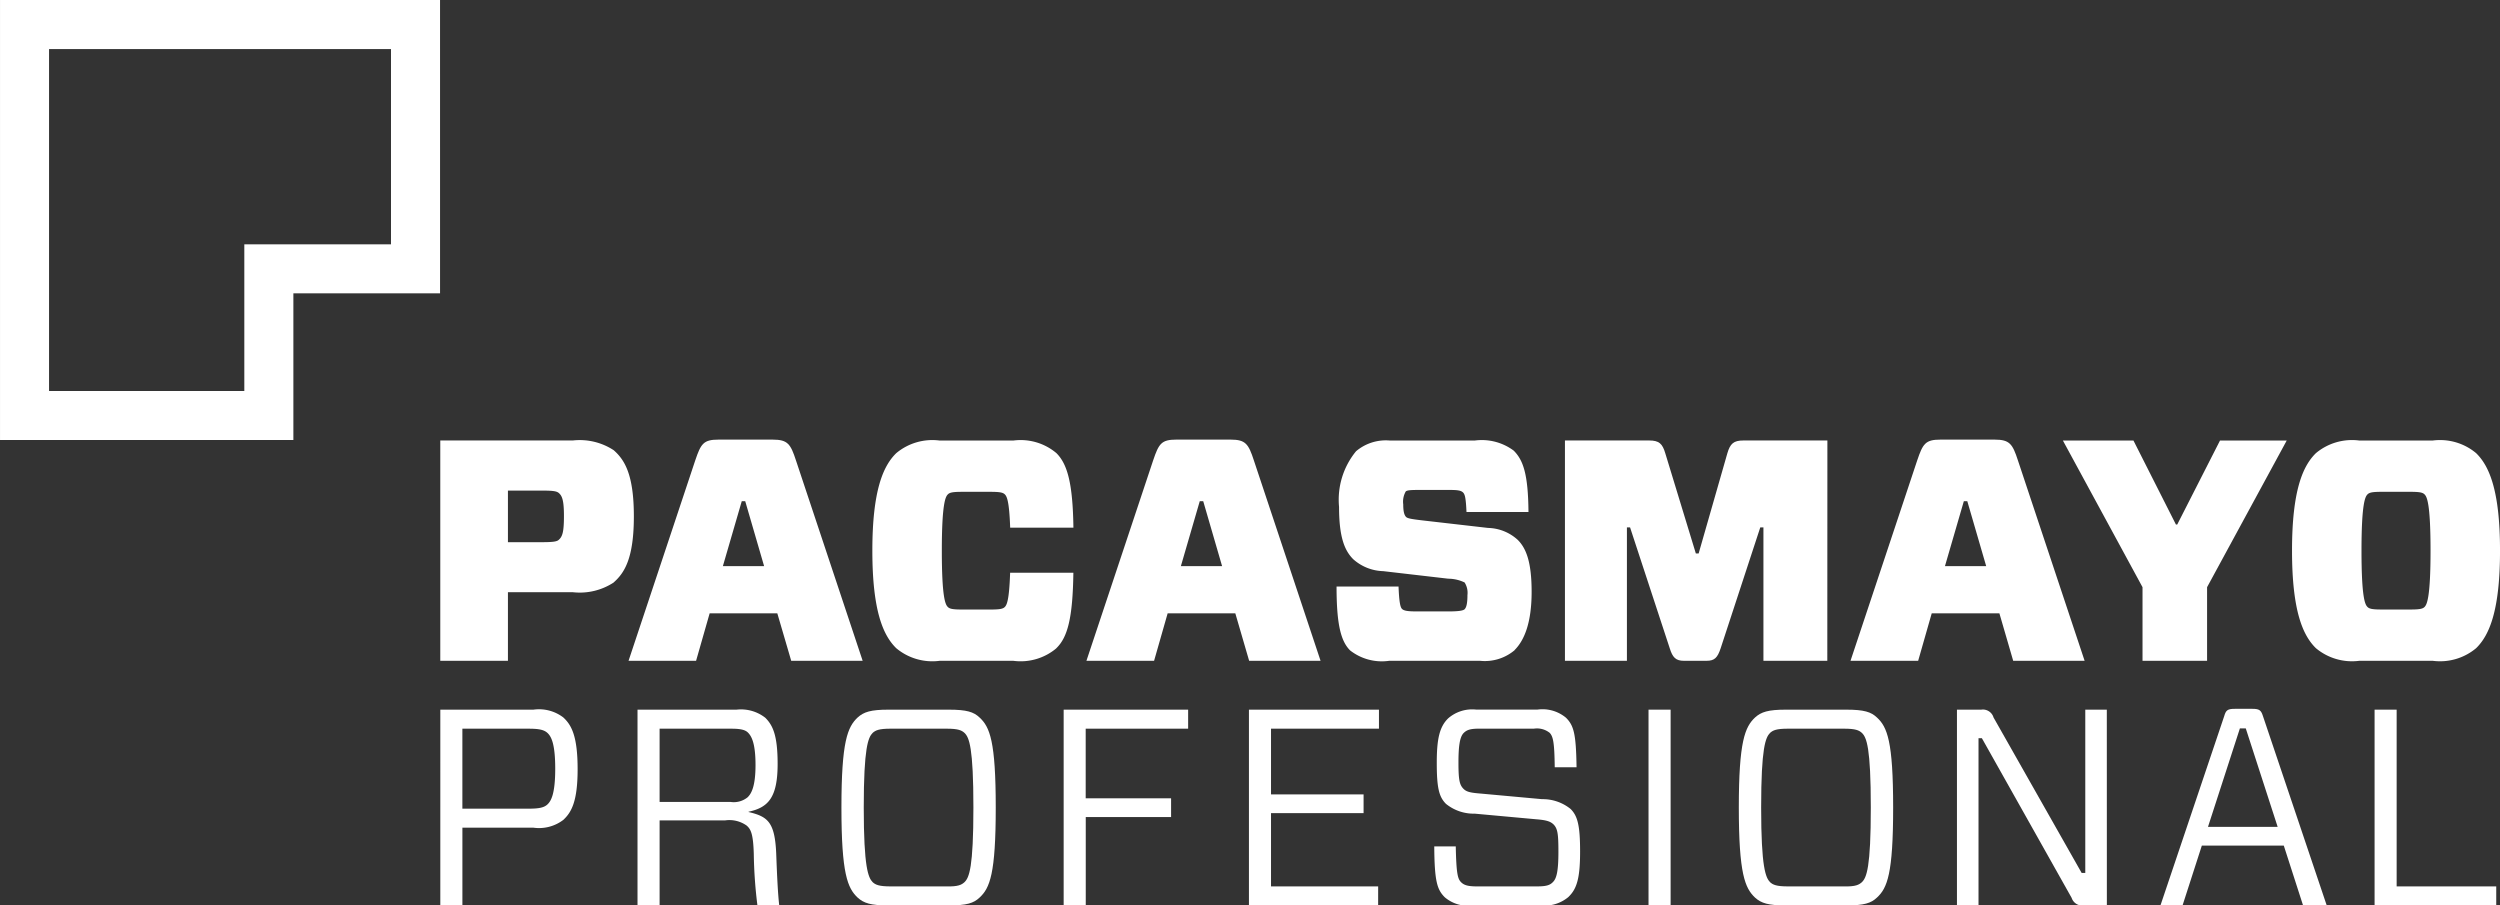 <svg xmlns="http://www.w3.org/2000/svg" width="165.667" height="60" viewBox="0 0 165.667 60"><rect x="0" y="0" width="165.667" height="60" fill="#333333" stroke="none"/><g transform="translate(-139.899 -197.816)"><path d="M234.374,347.216c.7,0,1.019-.074,1.242-.278.241-.223.519-.686.519-2.372,0-1.7-.278-2.15-.519-2.372-.223-.2-.537-.278-1.242-.278h-4.392v5.3Zm2.3.741a2.656,2.656,0,0,1-1.983.519h-4.707v5.152h-1.464V340.655h6.171a2.654,2.654,0,0,1,1.983.519c.537.5.945,1.223.945,3.429,0,2.131-.408,2.854-.945,3.354" transform="translate(-59.443 -95.812)" fill="#fff"/><path d="M274.388,346.77a1.453,1.453,0,0,0,1.131-.315c.222-.222.518-.667.518-2.131,0-1.482-.278-1.927-.5-2.15-.185-.186-.5-.259-1.112-.259h-4.744v4.855Zm1.075,1.575a1.977,1.977,0,0,0-1.446-.352h-4.336v5.634h-1.464V340.654h6.56a2.613,2.613,0,0,1,1.909.538c.5.5.816,1.167.816,3.057,0,2.243-.63,2.891-1.928,3.169v.019c1.279.3,1.742.667,1.834,2.742.056,1.52.111,2.669.2,3.447h-1.445a30.732,30.732,0,0,1-.241-3.41c-.037-1.3-.186-1.631-.464-1.872" transform="translate(-86.072 -95.811)" fill="#fff"/><path d="M311.327,352.09c.186.167.408.278,1.187.278h3.706c.779.019,1-.111,1.187-.278.314-.3.593-.964.593-4.948s-.278-4.652-.593-4.948c-.186-.167-.408-.278-1.187-.278h-3.706c-.779,0-1,.111-1.187.278-.3.3-.593.964-.593,4.948s.3,4.651.593,4.948m5.041-11.434c1.187,0,1.65.148,2.039.519.685.63,1.074,1.575,1.074,5.968s-.389,5.337-1.074,5.967c-.389.371-.853.519-2.039.519h-4c-1.167,0-1.631-.148-2.039-.519-.667-.63-1.074-1.575-1.074-5.967s.408-5.338,1.074-5.968c.408-.37.871-.519,2.039-.519Z" transform="translate(-113.597 -95.813)" fill="#fff"/><path d="M355.441,341.916v4.614H361.1v1.242h-5.655v5.856h-1.464V340.656h8.249v1.26Z" transform="translate(-143.597 -95.813)" fill="#fff"/><path d="M399.846,353.629h-8.562V340.656H399.9v1.26h-7.153v4.355h6.134v1.242h-6.134v4.855h7.1Z" transform="translate(-168.622 -95.813)" fill="#fff"/><path d="M437.484,353.054a2.47,2.47,0,0,1-1.89.574h-4.429a2.384,2.384,0,0,1-1.89-.537c-.5-.5-.686-1.02-.7-3.373H430c.037,1.816.13,2.15.352,2.372.186.185.427.278,1.038.278h3.985c.612,0,.871-.074,1.075-.3.241-.24.352-.759.352-2,0-1.2-.055-1.538-.333-1.816-.2-.185-.445-.278-1.149-.333l-4.058-.371a2.921,2.921,0,0,1-1.91-.649c-.463-.464-.611-1.056-.611-2.724,0-1.593.186-2.391.76-2.947a2.423,2.423,0,0,1,1.872-.574h4.022a2.431,2.431,0,0,1,1.909.537c.519.519.667,1.057.7,3.281h-1.446c-.019-1.669-.111-2.039-.334-2.28a1.357,1.357,0,0,0-1.037-.278h-3.6c-.611,0-.852.074-1.075.3-.241.259-.334.834-.334,1.946,0,1.168.074,1.482.334,1.742.2.2.444.259,1.149.315l4.058.37a2.938,2.938,0,0,1,1.89.649c.464.463.63,1.093.63,2.817s-.2,2.465-.76,3" transform="translate(-193.632 -95.813)" fill="#fff"/><rect width="1.464" height="12.972" transform="translate(249.141 244.843)" fill="#fff"/><path d="M491.951,352.09c.186.167.408.278,1.186.278h3.707c.778.019,1-.111,1.187-.278.314-.3.593-.964.593-4.948s-.279-4.652-.593-4.948c-.186-.167-.409-.278-1.187-.278h-3.707c-.778,0-1,.111-1.186.278-.3.3-.593.964-.593,4.948s.3,4.651.593,4.948m5.041-11.434c1.186,0,1.649.148,2.038.519.686.63,1.075,1.575,1.075,5.968s-.388,5.337-1.075,5.967c-.389.371-.852.519-2.038.519h-4c-1.168,0-1.631-.148-2.039-.519-.667-.63-1.075-1.575-1.075-5.967s.408-5.338,1.075-5.968c.408-.37.871-.519,2.039-.519Z" transform="translate(-234.753 -95.813)" fill="#fff"/><path d="M543.724,353.628h-1.5a.743.743,0,0,1-.834-.5l-5.949-10.582h-.222v11.082H533.79V340.656H535.4a.735.735,0,0,1,.815.519l5.838,10.3h.241V340.656h1.427Z" transform="translate(-264.21 -95.813)" fill="#fff"/><path d="M577.9,348.308h4.615l-2.112-6.523h-.39Zm5.022,1.242h-5.43l-1.279,3.966h-1.464l4.226-12.546c.111-.389.223-.482.7-.482h1.167c.464,0,.575.092.7.482l4.226,12.546H584.2Z" transform="translate(-291.684 -95.7)" fill="#fff"/><path d="M619.3,352.368h6.6v1.26h-8.062V340.656H619.3Z" transform="translate(-320.583 -95.813)" fill="#fff"/><path d="M169.059,197.816H139.9v29.159h19.44v-9.72h9.72Zm-3.25,3.25v12.939h-9.72v9.72h-12.94V201.066Z" fill="#fff"/><path d="M235.211,293.224c.814,0,1.043-.042,1.168-.167.229-.209.333-.5.333-1.564s-.126-1.335-.333-1.522c-.146-.125-.355-.167-1.168-.167H233v3.42Zm4.8,2.669a4.1,4.1,0,0,1-2.711.646H233v4.545h-4.483v-14.6H237.3a4.105,4.105,0,0,1,2.711.646c.709.626,1.334,1.585,1.334,4.379s-.625,3.753-1.334,4.379" transform="translate(-59.442 -59.479)" fill="#fff"/><path d="M272.652,294.682h2.732l-1.251-4.3h-.23Zm3.607,3.128h-4.483l-.9,3.149H266.4l4.421-13.283c.375-1.105.542-1.376,1.543-1.376h3.587c1,0,1.189.291,1.543,1.376l4.421,13.283h-4.734Z" transform="translate(-84.85 -59.352)" fill="#fff"/><path d="M327.682,300.251a3.677,3.677,0,0,1-2.856.834h-4.88a3.731,3.731,0,0,1-2.877-.834c-.855-.834-1.585-2.439-1.585-6.464s.73-5.63,1.585-6.464a3.73,3.73,0,0,1,2.877-.834h4.88a3.676,3.676,0,0,1,2.856.834c.73.73,1.084,2,1.126,4.941h-4.191c-.062-1.814-.23-2.085-.355-2.209s-.334-.168-.959-.168h-1.856c-.625,0-.834.042-.959.168-.146.145-.4.542-.4,3.732,0,3.211.25,3.587.4,3.733.125.125.334.167.959.167H323.3c.626,0,.834-.042.959-.167s.292-.4.355-2.273h4.191c-.042,2.982-.375,4.274-1.126,5" transform="translate(-117.777 -59.479)" fill="#fff"/><path d="M364.837,294.682h2.731l-1.25-4.3h-.23Zm3.607,3.128h-4.483l-.9,3.149h-4.483L363,287.675c.375-1.105.542-1.376,1.543-1.376h3.587c1,0,1.189.291,1.543,1.376l4.421,13.283h-4.733Z" transform="translate(-146.685 -59.352)" fill="#fff"/><path d="M420.728,300.376a3.06,3.06,0,0,1-2.293.709h-6.027a3.409,3.409,0,0,1-2.586-.688c-.6-.6-.9-1.668-.9-4.233h4.108c.042,1.084.125,1.376.229,1.481.125.125.376.167.98.167h2.106c.6,0,.959-.041,1.063-.145.126-.126.188-.418.188-.939a1.276,1.276,0,0,0-.188-.834,2.542,2.542,0,0,0-1.085-.251l-4.316-.5a3.1,3.1,0,0,1-1.981-.792c-.562-.563-.938-1.439-.938-3.462a5.067,5.067,0,0,1,1.126-3.691,3.05,3.05,0,0,1,2.252-.709h5.609a3.538,3.538,0,0,1,2.586.667c.626.626.959,1.544.979,4.066h-4.107c-.042-.917-.1-1.168-.23-1.293s-.333-.167-.875-.167h-2.086c-.5,0-.75.02-.834.1a1.359,1.359,0,0,0-.167.855c0,.459.063.708.188.834.1.1.375.146,1.084.229l4.358.5a3.009,3.009,0,0,1,1.96.793c.563.562.918,1.48.918,3.44,0,2-.459,3.19-1.127,3.858" transform="translate(-180.454 -59.479)" fill="#fff"/><path d="M472.266,301.084h-4.233v-8.841h-.209L465.2,300.25c-.208.626-.4.834-.938.834h-1.5c-.542,0-.751-.229-.939-.834l-2.628-8.007h-.208v8.841h-4.107v-14.6h5.588c.646,0,.876.208,1.064.855l2.022,6.63h.187l1.9-6.63c.188-.647.417-.855,1.063-.855h5.568Z" transform="translate(-211.277 -59.479)" fill="#fff"/><path d="M518.629,294.682h2.732l-1.251-4.3h-.23Zm3.607,3.128h-4.483l-.9,3.149h-4.483l4.421-13.283c.375-1.105.542-1.376,1.543-1.376h3.587c1,0,1.189.291,1.543,1.376l4.421,13.283h-4.733Z" transform="translate(-249.844 -59.352)" fill="#fff"/><path d="M564.678,296.206v4.879H560.4v-4.879l-5.276-9.717H559.8l2.815,5.567h.084l2.835-5.567h4.421Z" transform="translate(-278.523 -59.479)" fill="#fff"/><path d="M606.234,297.519c.125.125.333.167.959.167h1.856c.626,0,.834-.042.96-.167.146-.146.4-.542.4-3.733s-.25-3.587-.4-3.732c-.125-.126-.334-.168-.96-.168h-1.856c-.626,0-.834.042-.959.168-.146.145-.4.542-.4,3.732,0,3.211.25,3.587.4,3.733m4.317-11.031a3.727,3.727,0,0,1,2.877.834c.856.834,1.585,2.44,1.585,6.464s-.729,5.63-1.585,6.464a3.727,3.727,0,0,1-2.877.834h-4.859a3.73,3.73,0,0,1-2.877-.834c-.855-.834-1.585-2.439-1.585-6.464s.73-5.63,1.585-6.464a3.73,3.73,0,0,1,2.877-.834Z" transform="translate(-309.446 -59.479)" fill="#fff"/></g></svg>
